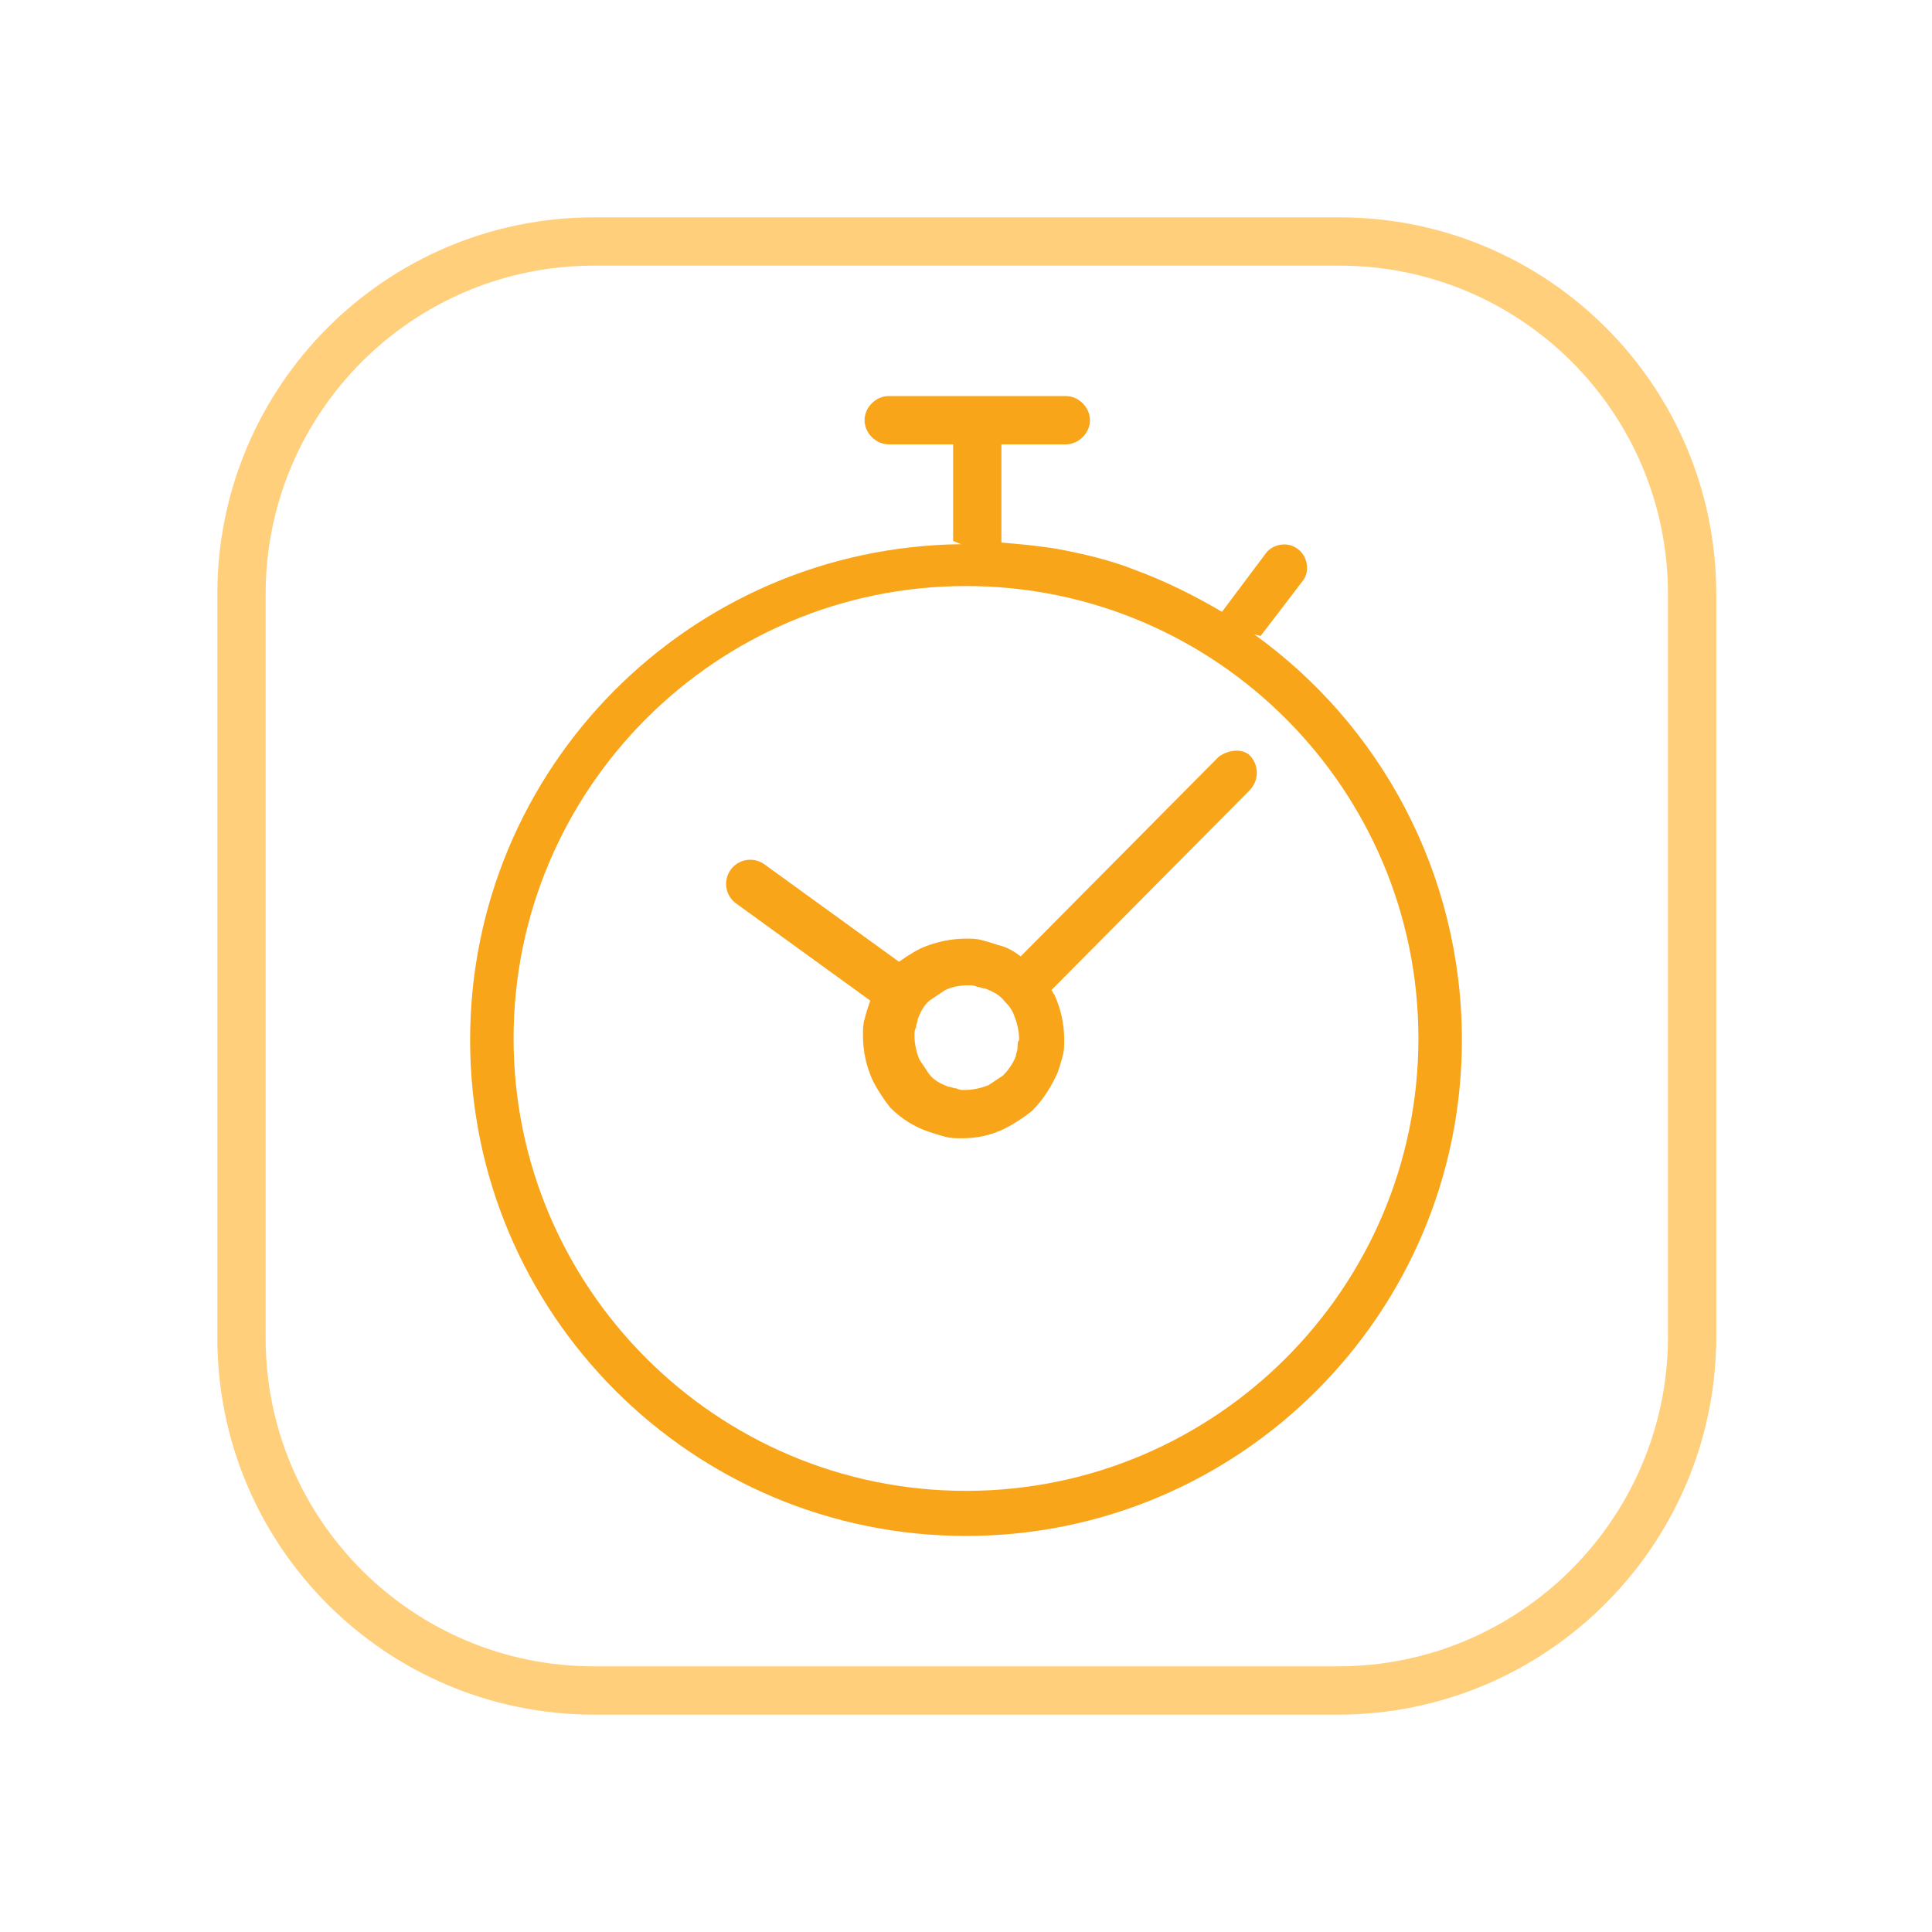 <?xml version="1.0" encoding="utf-8"?>
<!-- Generator: Adobe Illustrator 24.3.0, SVG Export Plug-In . SVG Version: 6.00 Build 0)  -->
<svg version="1.1" id="Layer_1" xmlns="http://www.w3.org/2000/svg" xmlns:xlink="http://www.w3.org/1999/xlink" x="0px" y="0px"
	 viewBox="0 0 120 120" style="enable-background:new 0 0 120 120;" xml:space="preserve">
<style type="text/css">
	.st0{fill:#F9A51A;}
	.st1{fill:none;stroke:#F9A51A;stroke-width:3;stroke-linecap:round;stroke-linejoin:round;stroke-miterlimit:10;}
	.st2{fill:none;stroke:#FFCF7B;stroke-width:3;stroke-miterlimit:10;}
</style>
<g>
	<g>
		<g>
			<path class="st0" d="M77.9,39.4l0.4,0.1l2.6-3.4c0.5-0.6,0.3-1.6-0.3-2c-0.6-0.5-1.6-0.3-2,0.3L75.9,38c-1.7-1-3.5-1.9-5.4-2.6
				c-1.5-0.6-3.2-1-4.8-1.3c-1.2-0.2-2.3-0.3-3.5-0.4v-6.1h4c0.8,0,1.5-0.7,1.5-1.5c0-0.8-0.7-1.5-1.5-1.5H55.2
				c-0.8,0-1.5,0.7-1.5,1.5c0,0.8,0.7,1.5,1.5,1.5h4v6l0.5,0.2c-16.9,0.2-30.5,13.9-30.5,30.8c0,17,13.8,30.8,30.8,30.8
				s30.8-13.8,30.8-30.8C90.8,54.2,85.7,45,77.9,39.4z M60,92.6c-15.5,0-28.1-12.6-28.1-28.1S44.5,36.4,60,36.4S88.1,49,88.1,64.5
				S75.5,92.6,60,92.6z"/>
		</g>
		<path class="st0" d="M75.7,47L63.4,59.4c-0.4-0.3-0.9-0.6-1.4-0.7c-0.3-0.1-0.6-0.2-1-0.3c-0.3-0.1-0.7-0.1-1-0.1
			c-0.9,0-1.9,0.2-2.8,0.6c-0.6,0.3-1.2,0.7-1.7,1.1c-0.7,0.7-1.2,1.5-1.5,2.3c-0.1,0.3-0.2,0.6-0.3,1c-0.1,0.3-0.1,0.7-0.1,1
			c0,1,0.2,1.9,0.6,2.8c0.3,0.6,0.7,1.2,1.1,1.7c0.7,0.7,1.5,1.2,2.4,1.5c0.3,0.1,0.6,0.2,1,0.3c0.3,0.1,0.7,0.1,1,0.1
			c0.1,0,0.1,0,0.1,0c0.9,0,1.8-0.2,2.6-0.6c0.6-0.3,1.2-0.7,1.7-1.1c0.7-0.7,1.2-1.5,1.6-2.4c0.1-0.3,0.2-0.6,0.3-1
			c0.1-0.3,0.1-0.7,0.1-1c0-1-0.2-1.9-0.6-2.8c-0.1-0.1-0.1-0.2-0.2-0.3l12.3-12.4c0.6-0.6,0.6-1.5,0.1-2.1
			C77.3,46.5,76.4,46.5,75.7,47z M63.2,65.1c0,0.2-0.1,0.3-0.1,0.5c-0.2,0.5-0.5,0.9-0.8,1.2c-0.3,0.2-0.6,0.4-0.9,0.6
			c-0.5,0.2-1,0.3-1.5,0.3c-0.2,0-0.3,0-0.5-0.1c-0.2,0-0.3-0.1-0.5-0.1c-0.5-0.2-0.9-0.4-1.2-0.8c-0.2-0.3-0.4-0.6-0.6-0.9
			c-0.2-0.5-0.3-1-0.3-1.5c0-0.2,0-0.3,0.1-0.5c0-0.2,0.1-0.3,0.1-0.5c0.2-0.5,0.4-0.9,0.8-1.2c0.3-0.2,0.6-0.4,0.9-0.6
			c0.4-0.2,0.9-0.3,1.4-0.3c0,0,0.1,0,0.1,0c0.2,0,0.3,0,0.5,0.1c0.2,0,0.3,0.1,0.5,0.1c0.5,0.2,0.9,0.4,1.2,0.8c0,0,0,0,0.1,0.1
			c0,0,0,0,0,0c0,0,0,0,0,0c0.2,0.2,0.4,0.5,0.5,0.8c0.2,0.5,0.3,1,0.3,1.5C63.2,64.7,63.2,64.9,63.2,65.1z"/>
		<line class="st1" x1="55.3" y1="61.2" x2="46.6" y2="54.9"/>
	</g>
	<path class="st2" d="M83.1,105H36.9C24.8,105,15,95.2,15,83.1V36.9C15,24.8,24.8,15,36.9,15h46.3c12.1,0,21.9,9.8,21.9,21.9v46.3
		C105,95.2,95.2,105,83.1,105z"/>
</g>
</svg>
